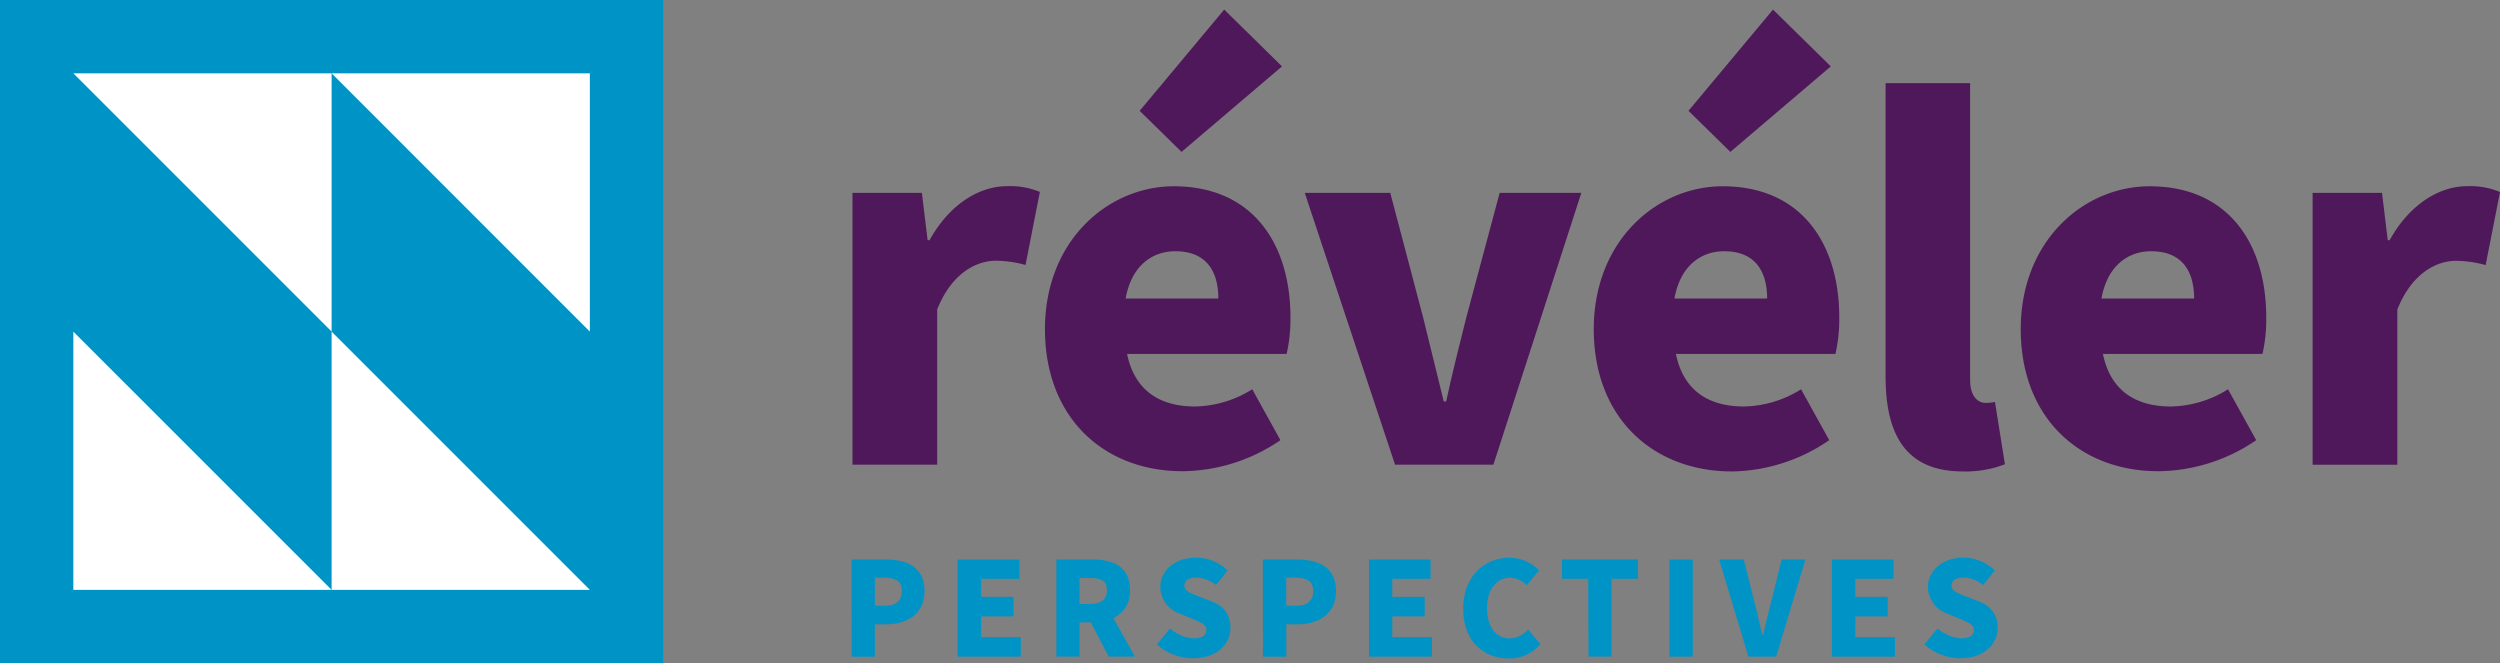 <svg id="Layer_1" data-name="Layer 1" xmlns="http://www.w3.org/2000/svg" viewBox="0 0 540.31 143.33"><rect x="0" y="0" width="540.31" height="143.33" fill="#808080" stroke="none"/><defs><style>.cls-1{fill:#4f185a;}.cls-2{fill:#0094c6;}.cls-3{fill:#fff;}</style></defs><path class="cls-1" d="M206.93,66h15l1.24,10.22h.42c4.33-7.85,10.83-11.67,16.72-11.67a16.67,16.67,0,0,1,7.12,1.24l-3.1,15.79a24.32,24.32,0,0,0-6.4-.92c-4.33,0-9.6,2.78-12.69,10.52v33.55H206.93Z" transform="translate(-22.69 -24.31)"/><path class="cls-1" d="M248.53,95.44c0-19.1,13.62-30.87,27.87-30.87,16.93,0,25.19,12.29,25.19,28.39a33.86,33.86,0,0,1-.83,7.84H266.28c1.65,8.06,7.23,11.36,14.66,11.36a24,24,0,0,0,12.39-3.72l6.09,11a38,38,0,0,1-21.06,6.71C261.53,126.2,248.53,114.84,248.53,95.44ZM286,88.83c0-5.88-2.58-10.22-9.29-10.22-5.06,0-9.5,3.2-10.74,10.22ZM269,48.26l18.27-21.88,12.49,12.28L278.05,57.14Z" transform="translate(-22.69 -24.31)"/><path class="cls-1" d="M304.68,66h18.48l7.12,27c1.45,5.78,2.89,11.87,4.44,18.07h.52c1.34-6.2,2.89-12.29,4.33-18.07l7.23-27h17.65l-19,58.73H324.19Z" transform="translate(-22.69 -24.31)"/><path class="cls-1" d="M367.14,95.44c0-19.1,13.62-30.87,27.87-30.87,16.93,0,25.19,12.29,25.19,28.39a33.86,33.86,0,0,1-.83,7.84H384.89c1.65,8.06,7.23,11.36,14.66,11.36a23.89,23.89,0,0,0,12.39-3.72l6.09,11a38,38,0,0,1-21,6.76C380.15,126.2,367.14,114.84,367.14,95.44Zm37.47-6.61c0-5.88-2.58-10.22-9.29-10.22-5.06,0-9.5,3.2-10.74,10.22Zm-17-40.57,18.27-21.88,12.49,12.28L396.66,57.14Z" transform="translate(-22.69 -24.31)"/><path class="cls-1" d="M430.21,105.66V42.28h18.27v64.1c0,3.82,1.86,5,3.31,5a8.94,8.94,0,0,0,2.06-.2L456,124.65a23.91,23.91,0,0,1-9.09,1.55C434.34,126.2,430.21,117.94,430.21,105.66Z" transform="translate(-22.69 -24.31)"/><path class="cls-1" d="M459.42,95.44c0-19.1,13.63-30.87,27.87-30.87,16.93,0,25.19,12.29,25.19,28.39a33.31,33.31,0,0,1-.82,7.84H477.18c1.65,8.06,7.22,11.36,14.66,11.36a23.86,23.86,0,0,0,12.38-3.72l6.09,11a38,38,0,0,1-21.06,6.71C472.43,126.2,459.42,114.84,459.42,95.44Zm37.47-6.61c0-5.88-2.58-10.22-9.29-10.22-5.05,0-9.49,3.2-10.73,10.22Z" transform="translate(-22.69 -24.31)"/><path class="cls-1" d="M522.5,66h15l1.24,10.22h.41c4.34-7.85,10.84-11.67,16.73-11.67A16.53,16.53,0,0,1,563,65.81L559.9,81.6a24.32,24.32,0,0,0-6.4-.92c-4.33,0-9.6,2.78-12.69,10.52v33.55H522.5Z" transform="translate(-22.69 -24.31)"/><path class="cls-2" d="M206.71,145.23h7.36c4.63,0,8.44,1.63,8.44,6.83,0,5-3.87,7.19-8.3,7.19h-2.45v7h-5Zm7.25,10c2.45,0,3.64-1.15,3.64-3.21s-1.35-2.85-3.78-2.85h-2.06v6.06Z" transform="translate(-22.69 -24.31)"/><path class="cls-2" d="M229.64,145.23H243v4.17h-8.27v3.9h7v4.23h-7V162h8.58v4.23H229.64Z" transform="translate(-22.69 -24.31)"/><path class="cls-2" d="M262.31,166.22l-3.87-7.39H256v7.39h-5v-21h7.7c4.49,0,8.21,1.52,8.21,6.6a6.22,6.22,0,0,1-3.61,6.07l4.68,8.32ZM256,154.85h2.25c2.4,0,3.67-1,3.67-3s-1.27-2.62-3.67-2.62H256Z" transform="translate(-22.69 -24.31)"/><path class="cls-2" d="M272.71,163.6l2.85-3.48a8.51,8.51,0,0,0,5.11,2.15c1.86,0,2.74-.71,2.74-1.83s-1.16-1.61-3-2.37l-2.69-1.13a6.15,6.15,0,0,1-4.26-5.76c0-3.53,3.16-6.35,7.62-6.35A9.77,9.77,0,0,1,288,147.6l-2.51,3.16a6.84,6.84,0,0,0-4.32-1.61c-1.55,0-2.51.62-2.51,1.75s1.33,1.61,3.19,2.34l2.62,1c2.6,1,4.15,2.8,4.15,5.76,0,3.5-2.93,6.57-8,6.57A11.82,11.82,0,0,1,272.71,163.6Z" transform="translate(-22.69 -24.31)"/><path class="cls-2" d="M295.62,145.23H303c4.63,0,8.44,1.63,8.44,6.83,0,5-3.87,7.19-8.3,7.19h-2.45v7h-5.05Zm7.25,10c2.45,0,3.64-1.15,3.64-3.21s-1.35-2.85-3.78-2.85h-2.06v6.06Z" transform="translate(-22.69 -24.31)"/><path class="cls-2" d="M318.55,145.23h13.32v4.17H323.6v3.9h7v4.23h-7V162h8.58v4.23H318.55Z" transform="translate(-22.69 -24.31)"/><path class="cls-2" d="M338.92,155.84c0-7,4.68-11,10-11a8.93,8.93,0,0,1,6.38,2.74l-2.65,3.22a5.21,5.21,0,0,0-3.64-1.64c-2.71,0-4.94,2.43-4.94,6.52s1.92,6.6,4.88,6.6a5.47,5.47,0,0,0,4-1.92l2.65,3.16a8.74,8.74,0,0,1-6.86,3.1C343.43,166.61,338.92,163,338.92,155.84Z" transform="translate(-22.69 -24.31)"/><path class="cls-2" d="M365.94,149.4h-5.67v-4.17h16.42v4.17H371v16.82H366Z" transform="translate(-22.69 -24.31)"/><path class="cls-2" d="M383.49,145.23h5.05v21h-5.05Z" transform="translate(-22.69 -24.31)"/><path class="cls-2" d="M394.23,145.23h5.33l2.4,9.56c.62,2.26,1,4.43,1.64,6.72h.14c.59-2.29,1-4.46,1.64-6.72l2.37-9.56h5.13l-6.32,21h-6Z" transform="translate(-22.69 -24.31)"/><path class="cls-2" d="M418.61,145.23h13.31v4.17h-8.26v3.9h7v4.23h-7V162h8.57v4.23H418.61Z" transform="translate(-22.69 -24.31)"/><path class="cls-2" d="M438.6,163.6l2.85-3.48a8.51,8.51,0,0,0,5.11,2.15c1.86,0,2.74-.71,2.74-1.83s-1.16-1.61-3-2.37l-2.68-1.13a6.15,6.15,0,0,1-4.26-5.76c0-3.53,3.16-6.35,7.62-6.35a9.79,9.79,0,0,1,6.83,2.77l-2.51,3.16a6.84,6.84,0,0,0-4.32-1.61c-1.55,0-2.51.62-2.51,1.75s1.33,1.61,3.19,2.34l2.62,1c2.6,1,4.15,2.8,4.15,5.76,0,3.5-2.93,6.57-8,6.57A11.77,11.77,0,0,1,438.6,163.6Z" transform="translate(-22.69 -24.31)"/><rect class="cls-2" width="143.33" height="143.33"/><polygon class="cls-3" points="71.67 127.48 71.67 71.67 127.48 127.48 71.67 127.48"/><polygon class="cls-3" points="127.48 15.85 127.48 71.67 71.67 15.85 127.48 15.85"/><polygon class="cls-3" points="15.85 127.48 15.85 71.67 71.67 127.48 15.85 127.48"/><polygon class="cls-3" points="71.67 15.85 71.67 71.67 15.85 15.85 71.67 15.85"/></svg>